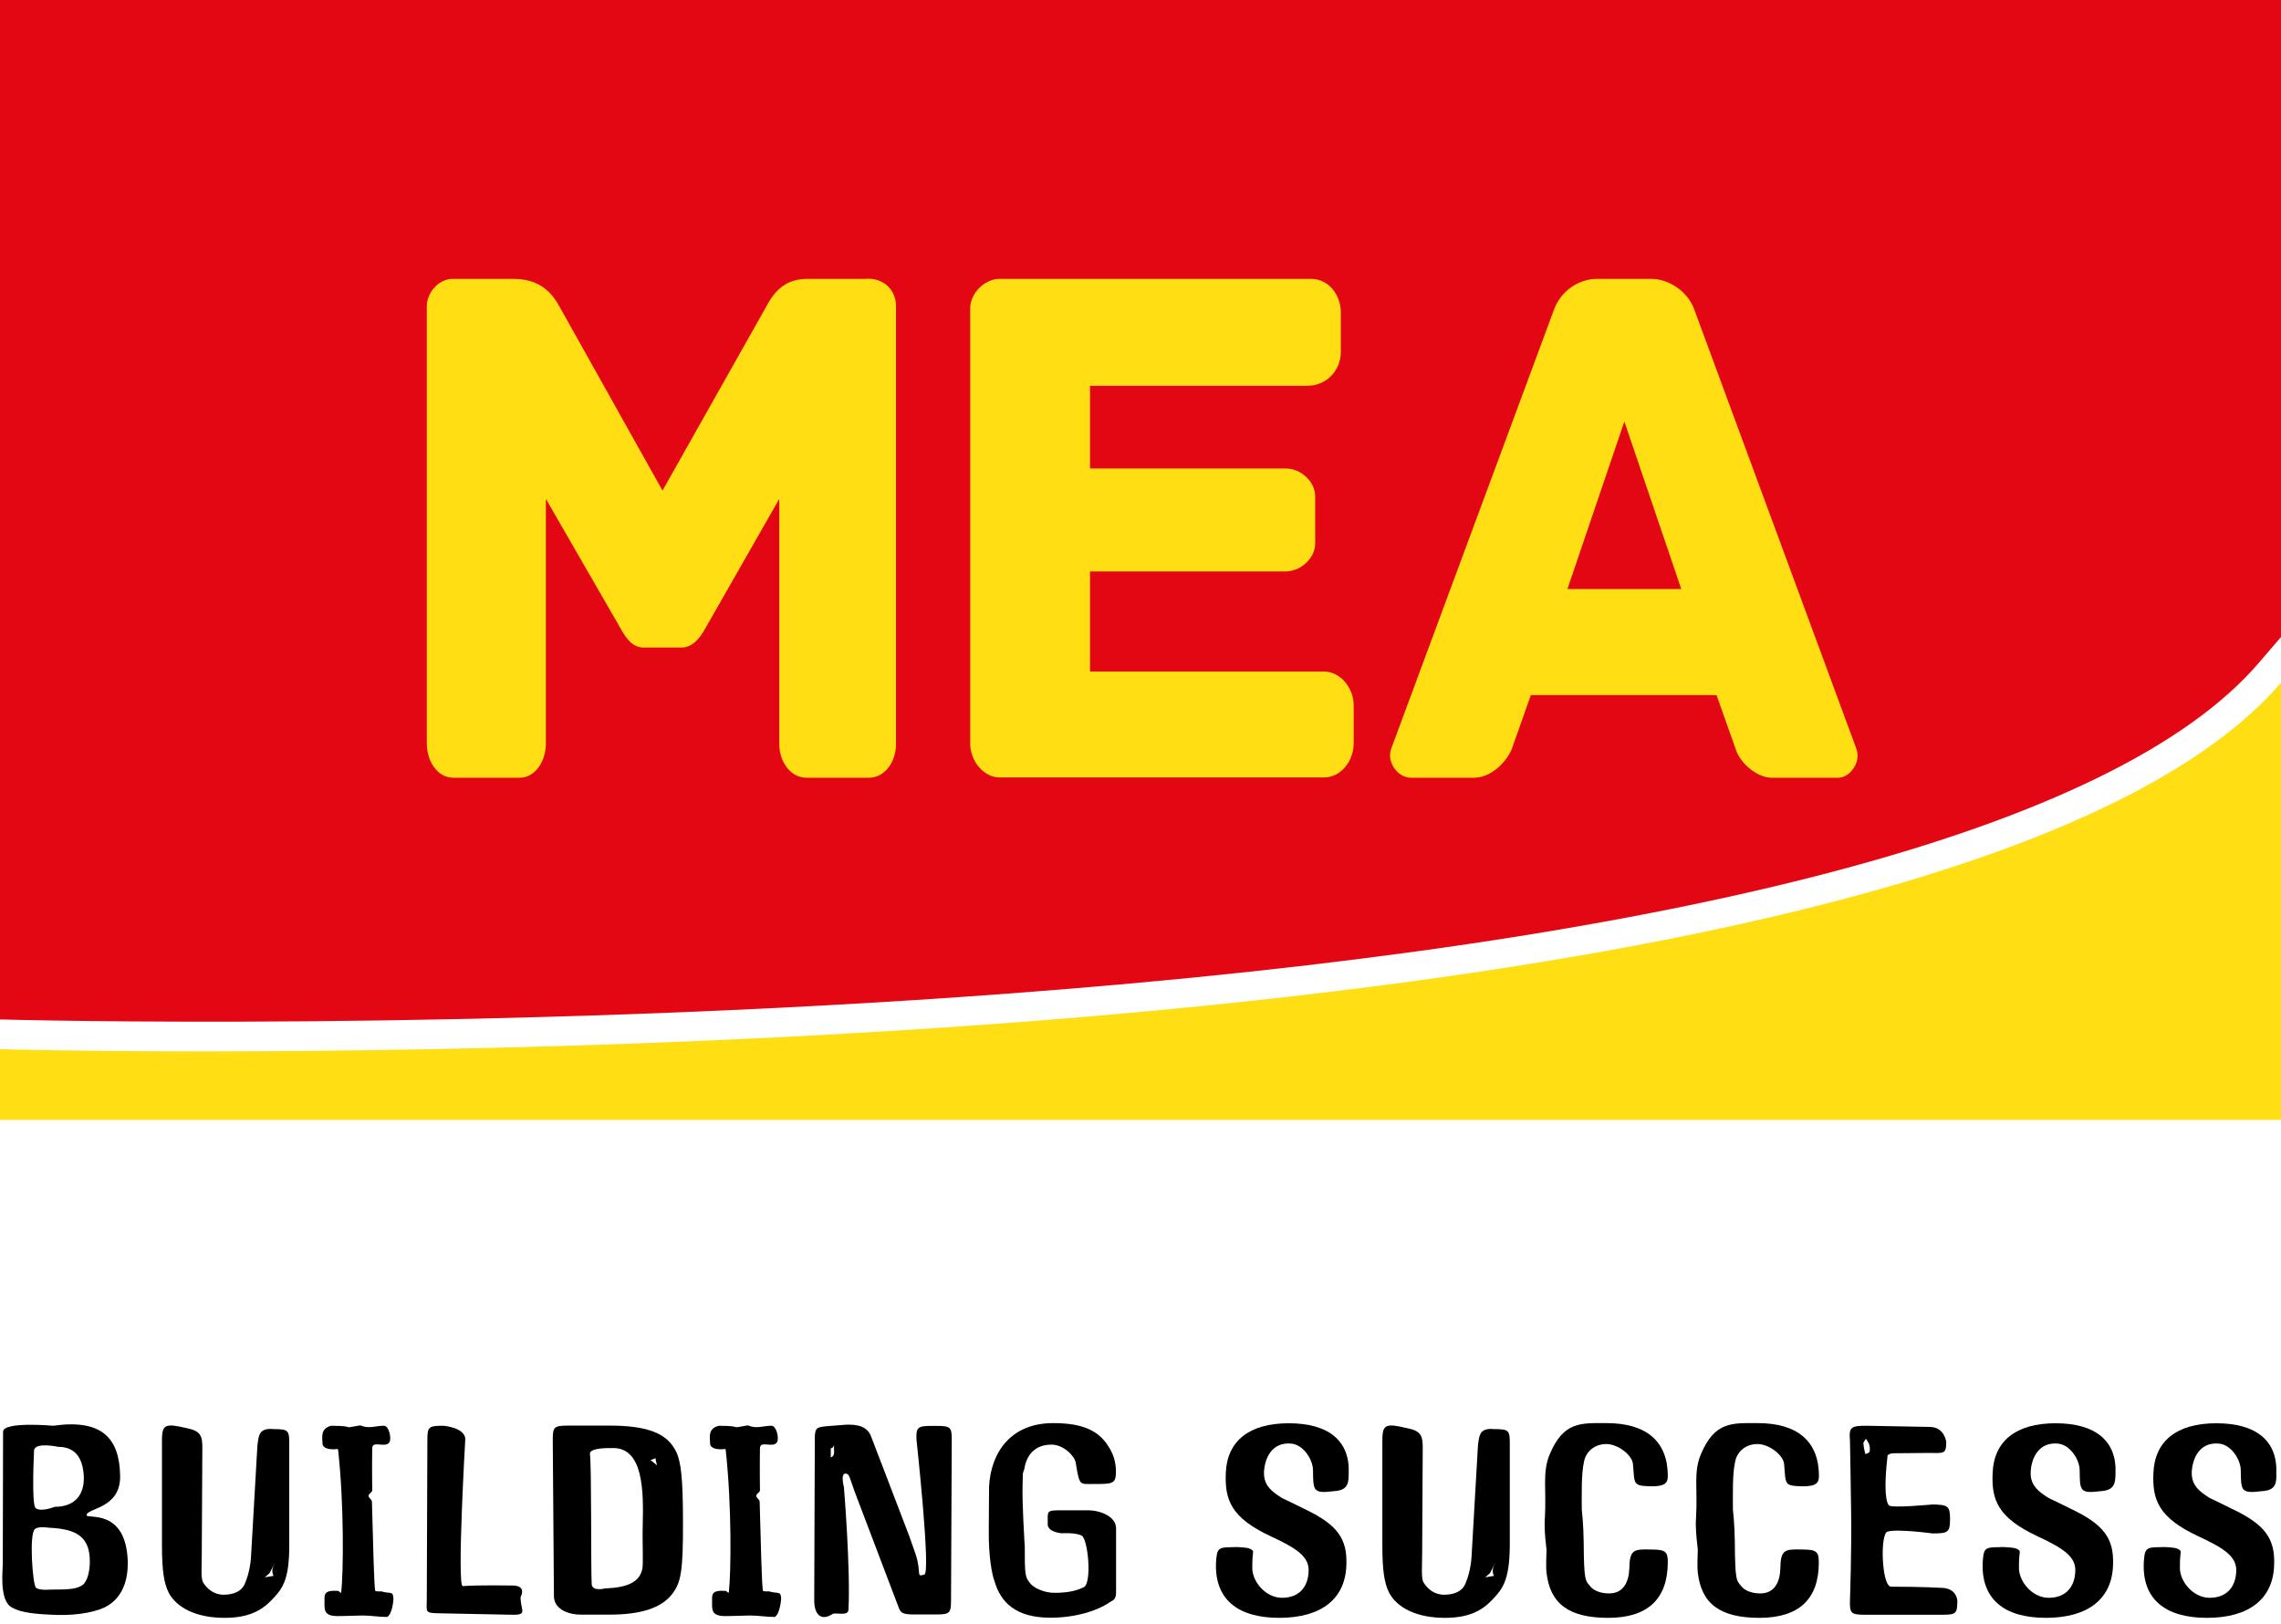 <?xml version="1.0" encoding="utf-8"?>
<!-- Generator: Adobe Illustrator 25.0.0, SVG Export Plug-In . SVG Version: 6.00 Build 0)  -->
<svg version="1.1" xmlns="http://www.w3.org/2000/svg" xmlns:xlink="http://www.w3.org/1999/xlink" x="0px" y="0px"
	 viewBox="0 0 155.9 110.99" style="enable-background:new 0 0 155.9 110.99;" xml:space="preserve">
<style type="text/css">
	.st0{fill:#E30613;}
	.st1{fill:#FFDE14;}
</style>
<g id="Rot">
	<g>
		<path class="st0" d="M0.07,69.68c0.33,0.01,33,0.91,68.86-1.77c46.17-3.45,75.71-11.26,85.44-22.59l1.53-1.78V0H0v69.68
			L0.07,69.68z"/>
	</g>
</g>
<g id="Swoosh">
	<path class="st1" d="M13.97,71.86c-8.45,0-13.7-0.14-13.96-0.15H0v4.83h155.9V46.66C136.21,69.55,48.45,71.86,13.97,71.86z"/>
</g>
<g id="Mea">
	<path class="st1" d="M125.64,53.16c0.76,0,1.57-1.02,1.25-1.95l-11.14-30.19c-0.46-1.09-1.65-1.96-2.91-1.96c0,0-3.53,0-3.66,0
		c-1.33,0-2.47,0.86-2.93,2l-11.16,30.1c-0.35,0.91,0.44,2,1.34,2l4.3,0c1.13,0,2.15-0.97,2.58-1.92l1.32-3.73h12.69l1.33,3.75
		c0.3,0.91,1.44,1.9,2.45,1.9L125.64,53.16z M107.13,40.26l3.89-11.45l3.89,11.45L107.13,40.26z"/>
	<path class="st1" d="M90.49,45.9l-15.99,0l0-6.84h13.35c1.06,0,2.04-0.91,2.04-1.92v-3.21c0-1.03-1-1.91-2-1.91H74.5l0-5.65
		l14.85,0c1.3,0,2.29-1.04,2.29-2.3v-2.73c0-1.17-0.82-2.28-2.03-2.28H68.32c-1.02,0-2.01,0.98-2.01,2.01l0,29.75
		c0,1.19,0.91,2.32,2.03,2.32l22.14,0c1.17,0,2.04-1.13,2.04-2.32v-2.6C92.53,47.04,91.62,45.9,90.49,45.9"/>
	<path class="st1" d="M59.33,19.05c1.14,0,1.91,0.82,1.91,1.88l0,29.93c0,1.14-0.7,2.3-1.88,2.3h-4.23c-1.15,0-1.87-1.16-1.87-2.3
		l0-16.76l-5.18,9.07c-0.26,0.41-0.73,1.09-1.5,1.09h-2.59c-0.78,0-1.19-0.67-1.45-1.09l-5.23-9.07l0,16.71
		c0,1.19-0.7,2.35-1.81,2.35l-4.5,0c-1.13,0-1.83-1.16-1.83-2.35l0-29.87c0-0.95,0.82-1.88,1.76-1.88h4.1c1.5,0,2.48,0.56,3.2,1.88
		l7.05,12.59l7.1-12.59c0.64-1.19,1.4-1.88,2.84-1.88h3.97"/>
</g>
<g id="Claim">
	<g>
		<path d="M7.12,109.88c-0.85,0.39-2.27,0.58-3.74,0.48c-1.32-0.06-2.25-0.21-2.73-0.6c-0.68-0.62-0.46-2.46-0.46-2.86l0.02-9.04
			c0-0.72,3.43-0.41,3.43-0.41c3.37-0.48,4.53,0.89,4.57,3.43c0.04,2.27-2.32,2.19-2.29,2.69c0.02,0.27,2.69-0.5,2.81,3.14
			C8.77,108.31,8.17,109.38,7.12,109.88z M3.33,104.42c0,0-0.64-0.12-0.93,0.08c-0.43,0.27-0.17,3.83,0.06,4.03
			c0.29,0.19,0.93,0.12,0.93,0.12c1.39,0,1.84-0.04,2.25-0.31c0.35-0.27,0.5-0.97,0.5-1.63C6.13,105.12,5.34,104.5,3.33,104.42z
			 M3.97,98.89c0,0-1.51-0.33-1.64,0.21c0,0-0.19,3.74,0.1,3.97c0.33,0.31,1.32-0.08,1.32-0.08c1.34,0,1.98-0.79,1.98-1.94
			C5.71,99.87,5.3,98.89,3.97,98.89z"/>
		<path d="M18.57,109.36c-0.74,0.77-1.65,1.22-3.23,1.22c-1.88,0-3.25-0.66-3.81-1.72c-0.33-0.66-0.46-1.55-0.46-3.23v-7.16
			c0-0.91,0.12-1.18,1.16-0.97l0.56,0.12c0.95,0.19,1.04,0.56,1.04,1.35l-0.04,7.24c0,0.87-0.08,1.67,0.1,1.96
			c0.25,0.41,0.72,0.83,1.39,0.83c0.72,0,1.24-0.25,1.45-0.74c0.17-0.39,0.39-1.08,0.43-1.93l0.43-7.47
			c0.08-0.81,0.17-1.04,0.58-1.16c0.21-0.06,0.52-0.02,0.52-0.02c1.01,0,1.08,0.08,1.08,0.97v6.99
			C19.77,108.1,19.26,108.62,18.57,109.36z M18.43,107.52l-0.33,0.29l0.6-0.1c-0.23-0.43,0.06-0.78,0.1-0.93L18.43,107.52z"/>
		<path d="M26.45,110.52c-0.56,0-1.12-0.1-1.66-0.1c-0.46,0-1.14,0.04-1.7,0.04c-1.01,0-0.91-0.46-0.91-1.08
			c0-0.37-0.06-0.72,0.95-0.64c0,0,0.19,0.17,0.19,0.12c0.15-1.32,0.21-5.92-0.21-9.76c0-0.1-0.1-0.04-0.33-0.04
			c-0.25,0-0.74-0.04-0.74-0.43c0-0.37-0.17-0.99,0.6-1.18c0.19,0.02,0.87-0.02,1.18,0.1c0.08,0.02,0.77-0.14,0.83-0.12
			c0.56,0.25,1.01,0.02,1.59,0.02c0.35,0,0.54,0.89,0.37,1.14C26.31,99,25.44,98.42,25.44,99c0,0-0.02,1.24,0,2.87
			c0,0.14-0.25,0.21-0.25,0.37c0,0.15,0.21,0.23,0.23,0.39c0.08,2.61,0.14,5.87,0.23,6.1c0,0.06,0.41,0.04,0.41,0.04
			c0.62,0.19,0.81-0.06,0.83,0.5C26.9,109.36,26.8,110.38,26.45,110.52z"/>
		<path d="M35.05,110.37l-4.99-0.1c-1.06-0.02-0.89-0.06-0.89-0.97l0.04-10.88c0-0.89,0.08-0.97,1.1-0.97c0,0,1.49,0.12,1.49,0.93
			c0,0-0.58,10.07-0.17,10.03c1.03-0.08,3.39-0.04,3.39-0.04c1.03,0,0.56,0.79,0.56,0.79C35.57,110.06,36.09,110.38,35.05,110.37z"
			/>
		<path d="M45.97,108.91c-0.72,0.97-2.09,1.45-4.32,1.45H39.7c-0.95,0-1.84-0.43-1.84-1.26l-0.08-10.69c0-0.89,0.08-0.97,1.1-0.97
			h2.75c2.67,0,3.99,0.54,4.59,1.8c0.33,0.68,0.46,1.88,0.46,4.76C46.69,107.35,46.55,108.14,45.97,108.91z M41.77,98.98
			c0,0-1.51-0.06-1.45,0.41c0.12,0.81,0.06,7.86,0.12,8.89c0.04,0.52,0.91,0.29,0.91,0.29c1.51-0.06,2.32-0.41,2.54-1.28
			c0.1-0.35,0-1.78,0.04-3.12C43.98,102.02,44.01,98.83,41.77,98.98z M44.46,99.79l0.45,0.37C44.69,99.45,44.98,99.68,44.46,99.79z"
			/>
		<path d="M52.94,110.52c-0.56,0-1.12-0.1-1.66-0.1c-0.46,0-1.14,0.04-1.7,0.04c-1.01,0-0.91-0.46-0.91-1.08
			c0-0.37-0.06-0.72,0.95-0.64c0,0,0.19,0.17,0.19,0.12c0.16-1.32,0.21-5.92-0.21-9.76c0-0.1-0.1-0.04-0.33-0.04
			c-0.25,0-0.74-0.04-0.74-0.43c0-0.37-0.17-0.99,0.6-1.18c0.19,0.02,0.87-0.02,1.18,0.1c0.08,0.02,0.77-0.14,0.83-0.12
			c0.56,0.25,1.01,0.02,1.59,0.02c0.35,0,0.54,0.89,0.37,1.14C52.81,99,51.94,98.42,51.94,99c0,0-0.02,1.24,0,2.87
			c0,0.14-0.25,0.21-0.25,0.37c0,0.15,0.21,0.23,0.23,0.39c0.08,2.61,0.14,5.87,0.23,6.1c0,0.06,0.41,0.04,0.41,0.04
			c0.62,0.19,0.81-0.06,0.83,0.5C53.39,109.36,53.29,110.38,52.94,110.52z"/>
		<path d="M65,109.4c0,0.89-0.1,0.95-1.12,0.95h-1.37c-0.83,0-0.97-0.1-1.12-0.56c0-0.06-0.06-0.14-0.06-0.16l-2.79-7.34
			c-0.48-1.24-0.45-1.57-0.76-1.57c-0.35,0-0.1,0.93-0.1,0.93s0.46,5.61,0.31,8.38c-0.02,0.44-0.81,0.19-1.06,0.27
			c-0.83,0.56-1.28,0.02-1.28-0.91l0.04-10.98c0-0.87,0.08-0.87,1.08-0.95l1.03-0.08c0.83-0.04,1.49,0.13,1.74,0.81l2.59,6.76
			c0.04,0.13,0.21,0.6,0.43,1.22c0.46,1.34,0,1.65,0.62,1.45c0.45-0.13-0.54-9.21-0.54-9.21c-0.04-0.87,0.08-0.95,1.1-0.95h0.21
			c1.03,0,1.1,0.08,1.1,0.95L65,109.4z M56.78,98.65v0.97c0.14-0.06,0.23-0.15,0.23-0.39c0-0.21-0.02-0.27,0-0.46
			c-0.12,0.21-0.02,0.13-0.23,0.23V98.65z"/>
		<path d="M75.85,109.51c-0.87,0.6-2.36,1.06-4.05,1.06c-2.32,0-3.39-0.99-3.83-2.5c-0.16-0.41-0.41-1.65-0.39-3.46l0.02-3
			c0.12-2.32,1.47-4.34,4.38-4.34c1.96,0,3.1,0.48,3.79,1.61c0.33,0.5,0.5,1.08,0.5,1.7c0,0.72-0.13,0.85-1.14,0.85h-0.35
			c-1.01,0-0.99,0.17-1.26-1.47c-0.1-0.48-0.85-1.22-1.65-1.22c-1.14,0-1.72,0.72-1.86,1.67c-0.02,0.08-0.1,0.25-0.1,0.33
			l-0.02,0.79c-0.04,1.26,0.15,4.16,0.15,4.16c0,1.94,0.02,2.07,0.33,2.48c0.25,0.37,1.01,0.7,1.68,0.7c0.72,0,1.43-0.08,2.03-0.39
			c0.56-0.29,0.29-3.27-0.15-3.52c-0.45-0.23-1.37-0.16-1.37-0.16c-1.05-0.12-0.95-0.64-0.95-0.64c0-0.89-0.12-0.93,0.91-0.93h1.84
			c0.89,0,1.92,0.45,1.92,1.22v4.28C76.3,109.36,76.08,109.36,75.85,109.51z"/>
		<path d="M91.17,101.92l-0.37,0.04c-1.08,0.1-1.04-0.23-1.06-1.47c0-0.68-0.62-1.74-1.49-1.82c-1.34-0.12-1.82,1.03-1.86,1.96
			c-0.02,0.68,0.27,1.14,1.03,1.63c0.29,0.19,0.02,0.04,0.89,0.46l0.83,0.41c2.28,1.08,2.96,2.05,2.88,3.87
			c-0.08,2.28-1.7,3.58-4.59,3.58c-2.92,0-4.41-1.34-4.32-3.75c0.06-1.01,0.14-1.08,1.14-1.08c0,0,0.27-0.02,0.45,0
			c0.35,0.02,0.7,0.04,0.87,0.19c0.16,0.15,0.02,0,0.02,1.2c-0.02,0.95,0.91,2.07,2.03,2.07c1.2,0,1.78-0.77,1.82-1.8
			c0.06-1.01-0.83-1.59-2.58-2.4c-2.75-1.28-3.15-2.52-3.08-4.32c0.08-2.19,1.59-3.41,4.3-3.41c2.75,0,4.2,1.22,4.1,3.43
			C92.18,101.38,92.12,101.87,91.17,101.92z"/>
		<path d="M101.98,109.36c-0.74,0.77-1.64,1.22-3.23,1.22c-1.88,0-3.25-0.66-3.81-1.72c-0.33-0.66-0.46-1.55-0.46-3.23v-7.16
			c0-0.91,0.12-1.18,1.16-0.97l0.56,0.12c0.95,0.19,1.04,0.56,1.04,1.35l-0.04,7.24c0,0.87-0.08,1.67,0.1,1.96
			c0.25,0.41,0.72,0.83,1.4,0.83c0.72,0,1.24-0.25,1.45-0.74c0.17-0.39,0.39-1.08,0.43-1.93l0.43-7.47
			c0.08-0.81,0.17-1.04,0.58-1.16c0.21-0.06,0.52-0.02,0.52-0.02c1.01,0,1.08,0.08,1.08,0.97v6.99
			C103.17,108.1,102.67,108.62,101.98,109.36z M101.84,107.52l-0.33,0.29l0.6-0.1c-0.23-0.43,0.06-0.78,0.1-0.93L101.84,107.52z"/>
		<path d="M109.92,110.58c-2.71,0-3.97-0.97-4.22-3.08c-0.02-0.29-0.04-0.33,0-1.61c0,0-0.19-1.37-0.11-2.17
			c0.11-1.95-0.19-3.08,0.33-4.32c0.95-2.27,2.17-2.13,3.89-2.13c2.73,0,4.18,1.26,4.18,3.62c0,0.5-0.23,0.7-1.12,0.7
			c-1.28-0.04-1.14-0.1-1.26-1.51c-0.04-0.62-1.03-1.38-1.82-1.38c-0.83,0-1.41,0.54-1.53,1.22c-0.19,0.85-0.15,2.17-0.15,3.25
			c0,0,0.12,1.04,0.13,2.21c0.02,2.81,0.12,2.63,0.48,3.08c0.25,0.29,0.74,0.45,1.26,0.45c0.97,0,1.34-0.77,1.38-1.68
			c0.02-1.32,0.29-1.35,1.49-1.32c0.99,0,1.14,0.15,1.14,0.87C113.98,109.3,112.61,110.58,109.92,110.58z"/>
		<path d="M120.26,110.58c-2.71,0-3.97-0.97-4.22-3.08c-0.02-0.29-0.04-0.33,0-1.61c0,0-0.19-1.37-0.12-2.17
			c0.12-1.95-0.19-3.08,0.33-4.32c0.95-2.27,2.17-2.13,3.89-2.13c2.73,0,4.18,1.26,4.18,3.62c0,0.5-0.23,0.7-1.12,0.7
			c-1.28-0.04-1.14-0.1-1.26-1.51c-0.04-0.62-1.03-1.38-1.82-1.38c-0.83,0-1.41,0.54-1.53,1.22c-0.19,0.85-0.15,2.17-0.15,3.25
			c0,0,0.12,1.04,0.13,2.21c0.02,2.81,0.12,2.63,0.48,3.08c0.25,0.29,0.74,0.45,1.26,0.45c0.97,0,1.34-0.77,1.37-1.68
			c0.02-1.32,0.29-1.35,1.49-1.32c0.99,0,1.14,0.15,1.14,0.87C124.32,109.3,122.95,110.58,120.26,110.58z"/>
		<path d="M132.67,110.37h-5.13c-1.03,0-1.12-0.08-1.1-0.97c0,0,0.12-3.5,0.08-6c-0.02-1.78-0.08-4.96-0.08-4.96
			c-0.08-0.89,0.08-0.99,1.1-0.99l4.34,0.08c1.03,0,1.14,1.03,1.14,1.03c0,0.89-0.21,0.74-1.26,0.75l-2.26,0.02
			c-0.25,0-0.54,0.06-0.5,0.27c-0.15,1.28-0.23,2.9,0.1,3.29c0.17,0.21,2.98-0.06,2.98-0.06c1.04,0.02,1.2,0.1,1.2,0.97v0.06
			c0,0.89-0.16,0.95-1.2,0.95c0,0-2.44-0.33-3.08-0.12c-0.52,0.17-0.39,3.76,0.25,3.76c2.11,0,3.45,0.08,3.45,0.08
			c1.06,0.02,1.08,0.89,1.08,0.89C133.77,110.31,133.7,110.37,132.67,110.37z M127.37,98.65c0,0.33,0.06,0.45,0.12,0.74
			c0.27-0.12,0.31-0.06,0.31-0.39c0-0.29-0.16-0.5-0.27-0.66c-0.12,0.16-0.16,0.25-0.23,0.46L127.37,98.65z"/>
		<path d="M143.57,101.92l-0.37,0.04c-1.08,0.1-1.04-0.23-1.06-1.47c0-0.68-0.62-1.74-1.49-1.82c-1.34-0.12-1.82,1.03-1.86,1.96
			c-0.02,0.68,0.27,1.14,1.03,1.63c0.29,0.19,0.02,0.04,0.89,0.46l0.83,0.41c2.28,1.08,2.96,2.05,2.88,3.87
			c-0.08,2.28-1.7,3.58-4.59,3.58c-2.92,0-4.41-1.34-4.32-3.75c0.06-1.01,0.13-1.08,1.14-1.08c0,0,0.27-0.02,0.45,0
			c0.35,0.02,0.7,0.04,0.87,0.19c0.16,0.15,0.02,0,0.02,1.2c-0.02,0.95,0.91,2.07,2.03,2.07c1.2,0,1.78-0.77,1.82-1.8
			c0.06-1.01-0.83-1.59-2.57-2.4c-2.75-1.28-3.16-2.52-3.08-4.32c0.08-2.19,1.59-3.41,4.3-3.41c2.75,0,4.2,1.22,4.1,3.43
			C144.58,101.38,144.52,101.87,143.57,101.92z"/>
		<path d="M154.59,101.92l-0.37,0.04c-1.08,0.1-1.05-0.23-1.07-1.47c0-0.68-0.62-1.74-1.49-1.82c-1.34-0.12-1.82,1.03-1.86,1.96
			c-0.02,0.68,0.27,1.14,1.03,1.63c0.29,0.19,0.02,0.04,0.89,0.46l0.83,0.41c2.28,1.08,2.96,2.05,2.88,3.87
			c-0.08,2.28-1.7,3.58-4.59,3.58c-2.92,0-4.42-1.34-4.32-3.75c0.06-1.01,0.14-1.08,1.14-1.08c0,0,0.27-0.02,0.44,0
			c0.35,0.02,0.7,0.04,0.87,0.19c0.16,0.15,0.02,0,0.02,1.2c-0.02,0.95,0.91,2.07,2.03,2.07c1.2,0,1.78-0.77,1.82-1.8
			c0.06-1.01-0.83-1.59-2.58-2.4c-2.75-1.28-3.16-2.52-3.08-4.32c0.08-2.19,1.59-3.41,4.3-3.41c2.75,0,4.2,1.22,4.1,3.43
			C155.6,101.38,155.54,101.87,154.59,101.92z"/>
	</g>
</g>
<g id="help">
</g>
</svg>
